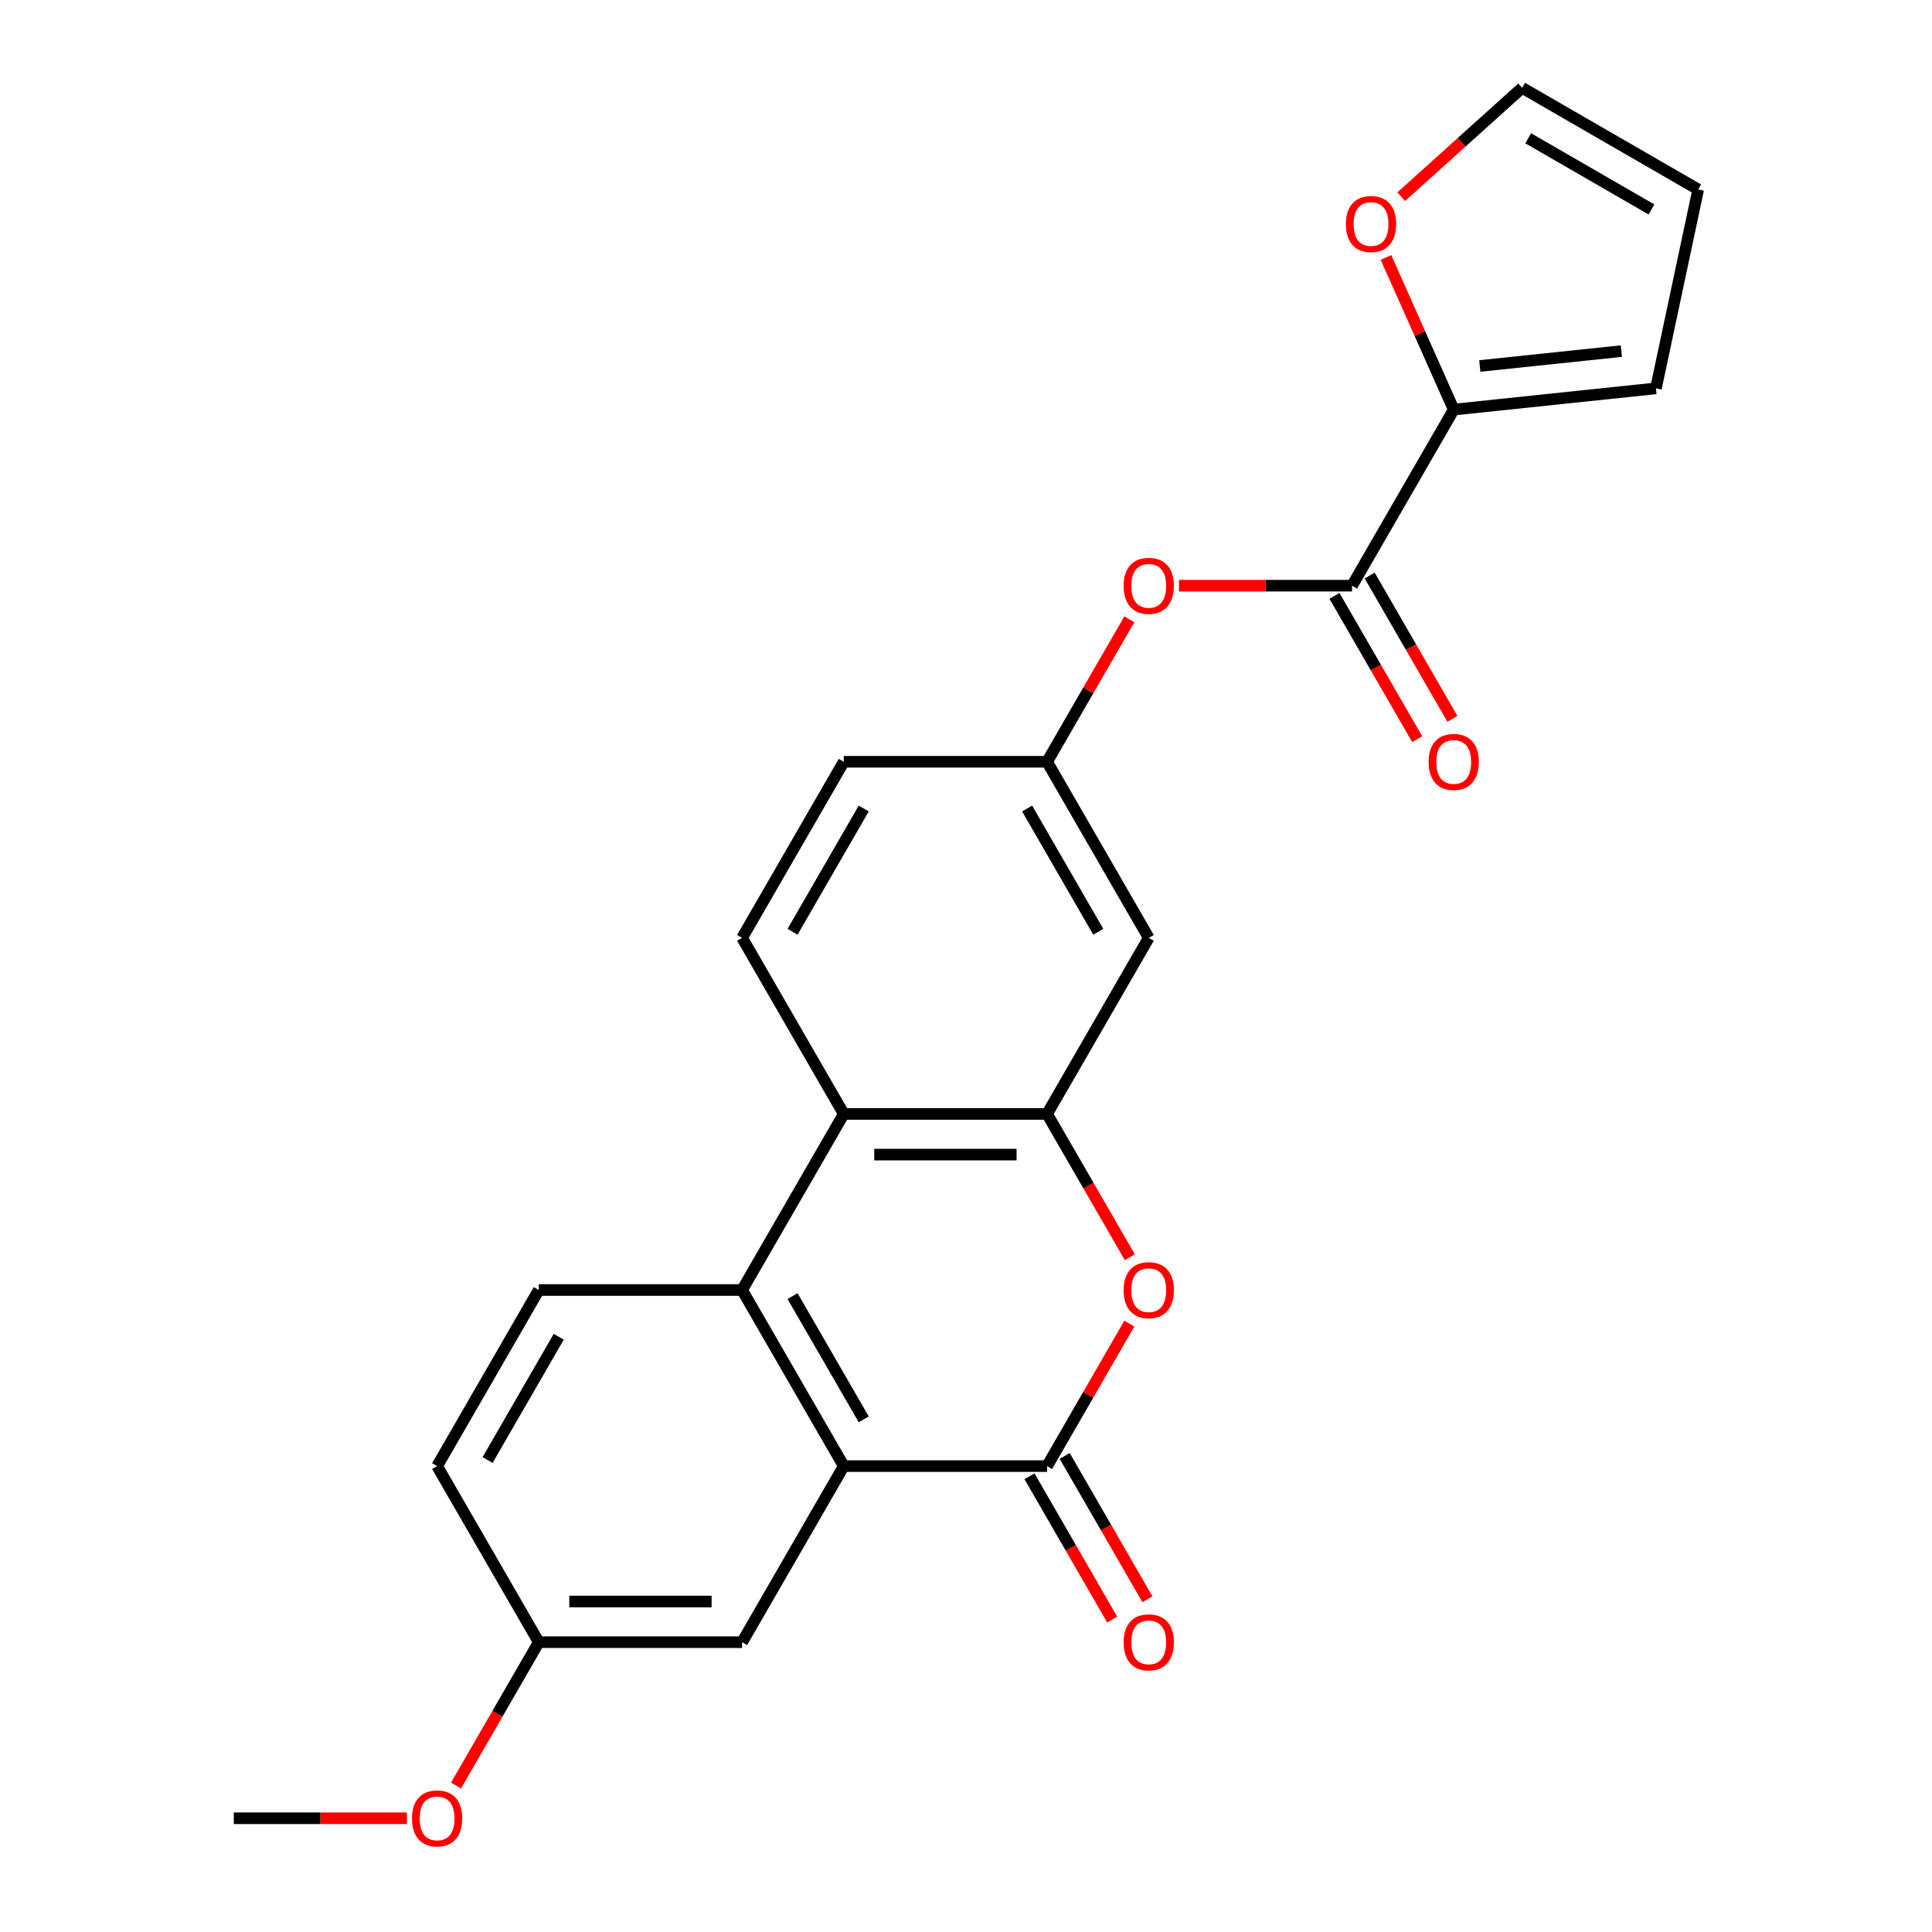 <?xml version='1.0' encoding='iso-8859-1'?>
<svg version='1.1' baseProfile='full'
              xmlns='http://www.w3.org/2000/svg'
                      xmlns:rdkit='http://www.rdkit.org/xml'
                      xmlns:xlink='http://www.w3.org/1999/xlink'
                  xml:space='preserve'
width='1000px' height='1000px' viewBox='0 0 1000 1000'>
<!-- END OF HEADER -->
<rect style='opacity:1.0;fill:#FFFFFF;stroke:none' width='1000' height='1000' x='0' y='0'> </rect>
<path class='bond-0' d='M 541.968,758.851 L 436.729,758.851' style='fill:none;fill-rule:evenodd;stroke:#000000;stroke-width:6px;stroke-linecap:butt;stroke-linejoin:miter;stroke-opacity:1' />
<path class='bond-1' d='M 541.968,758.851 L 563.257,721.977' style='fill:none;fill-rule:evenodd;stroke:#000000;stroke-width:6px;stroke-linecap:butt;stroke-linejoin:miter;stroke-opacity:1' />
<path class='bond-1' d='M 563.257,721.977 L 584.546,685.102' style='fill:none;fill-rule:evenodd;stroke:#FF0000;stroke-width:6px;stroke-linecap:butt;stroke-linejoin:miter;stroke-opacity:1' />
<path class='bond-14' d='M 532.854,764.113 L 554.27,801.207' style='fill:none;fill-rule:evenodd;stroke:#000000;stroke-width:6px;stroke-linecap:butt;stroke-linejoin:miter;stroke-opacity:1' />
<path class='bond-14' d='M 554.27,801.207 L 575.686,838.302' style='fill:none;fill-rule:evenodd;stroke:#FF0000;stroke-width:6px;stroke-linecap:butt;stroke-linejoin:miter;stroke-opacity:1' />
<path class='bond-14' d='M 551.081,753.589 L 572.498,790.683' style='fill:none;fill-rule:evenodd;stroke:#000000;stroke-width:6px;stroke-linecap:butt;stroke-linejoin:miter;stroke-opacity:1' />
<path class='bond-14' d='M 572.498,790.683 L 593.914,827.778' style='fill:none;fill-rule:evenodd;stroke:#FF0000;stroke-width:6px;stroke-linecap:butt;stroke-linejoin:miter;stroke-opacity:1' />
<path class='bond-3' d='M 436.729,758.851 L 384.109,667.711' style='fill:none;fill-rule:evenodd;stroke:#000000;stroke-width:6px;stroke-linecap:butt;stroke-linejoin:miter;stroke-opacity:1' />
<path class='bond-3' d='M 447.064,734.656 L 410.23,670.859' style='fill:none;fill-rule:evenodd;stroke:#000000;stroke-width:6px;stroke-linecap:butt;stroke-linejoin:miter;stroke-opacity:1' />
<path class='bond-13' d='M 436.729,758.851 L 384.109,849.991' style='fill:none;fill-rule:evenodd;stroke:#000000;stroke-width:6px;stroke-linecap:butt;stroke-linejoin:miter;stroke-opacity:1' />
<path class='bond-2' d='M 584.8,650.76 L 563.384,613.666' style='fill:none;fill-rule:evenodd;stroke:#FF0000;stroke-width:6px;stroke-linecap:butt;stroke-linejoin:miter;stroke-opacity:1' />
<path class='bond-2' d='M 563.384,613.666 L 541.968,576.572' style='fill:none;fill-rule:evenodd;stroke:#000000;stroke-width:6px;stroke-linecap:butt;stroke-linejoin:miter;stroke-opacity:1' />
<path class='bond-4' d='M 541.968,576.572 L 436.729,576.572' style='fill:none;fill-rule:evenodd;stroke:#000000;stroke-width:6px;stroke-linecap:butt;stroke-linejoin:miter;stroke-opacity:1' />
<path class='bond-4' d='M 526.182,597.62 L 452.514,597.62' style='fill:none;fill-rule:evenodd;stroke:#000000;stroke-width:6px;stroke-linecap:butt;stroke-linejoin:miter;stroke-opacity:1' />
<path class='bond-7' d='M 541.968,576.572 L 594.587,485.432' style='fill:none;fill-rule:evenodd;stroke:#000000;stroke-width:6px;stroke-linecap:butt;stroke-linejoin:miter;stroke-opacity:1' />
<path class='bond-9' d='M 384.109,667.711 L 278.87,667.711' style='fill:none;fill-rule:evenodd;stroke:#000000;stroke-width:6px;stroke-linecap:butt;stroke-linejoin:miter;stroke-opacity:1' />
<path class='bond-24' d='M 384.109,667.711 L 436.729,576.572' style='fill:none;fill-rule:evenodd;stroke:#000000;stroke-width:6px;stroke-linecap:butt;stroke-linejoin:miter;stroke-opacity:1' />
<path class='bond-10' d='M 436.729,576.572 L 384.109,485.432' style='fill:none;fill-rule:evenodd;stroke:#000000;stroke-width:6px;stroke-linecap:butt;stroke-linejoin:miter;stroke-opacity:1' />
<path class='bond-5' d='M 699.826,303.153 L 655.022,303.153' style='fill:none;fill-rule:evenodd;stroke:#000000;stroke-width:6px;stroke-linecap:butt;stroke-linejoin:miter;stroke-opacity:1' />
<path class='bond-5' d='M 655.022,303.153 L 610.218,303.153' style='fill:none;fill-rule:evenodd;stroke:#FF0000;stroke-width:6px;stroke-linecap:butt;stroke-linejoin:miter;stroke-opacity:1' />
<path class='bond-6' d='M 699.826,303.153 L 752.445,212.014' style='fill:none;fill-rule:evenodd;stroke:#000000;stroke-width:6px;stroke-linecap:butt;stroke-linejoin:miter;stroke-opacity:1' />
<path class='bond-16' d='M 690.712,308.415 L 712.128,345.509' style='fill:none;fill-rule:evenodd;stroke:#000000;stroke-width:6px;stroke-linecap:butt;stroke-linejoin:miter;stroke-opacity:1' />
<path class='bond-16' d='M 712.128,345.509 L 733.545,382.604' style='fill:none;fill-rule:evenodd;stroke:#FF0000;stroke-width:6px;stroke-linecap:butt;stroke-linejoin:miter;stroke-opacity:1' />
<path class='bond-16' d='M 708.94,297.891 L 730.356,334.986' style='fill:none;fill-rule:evenodd;stroke:#000000;stroke-width:6px;stroke-linecap:butt;stroke-linejoin:miter;stroke-opacity:1' />
<path class='bond-16' d='M 730.356,334.986 L 751.773,372.08' style='fill:none;fill-rule:evenodd;stroke:#FF0000;stroke-width:6px;stroke-linecap:butt;stroke-linejoin:miter;stroke-opacity:1' />
<path class='bond-11' d='M 752.445,212.014 L 734.915,172.639' style='fill:none;fill-rule:evenodd;stroke:#000000;stroke-width:6px;stroke-linecap:butt;stroke-linejoin:miter;stroke-opacity:1' />
<path class='bond-11' d='M 734.915,172.639 L 717.384,133.264' style='fill:none;fill-rule:evenodd;stroke:#FF0000;stroke-width:6px;stroke-linecap:butt;stroke-linejoin:miter;stroke-opacity:1' />
<path class='bond-15' d='M 752.445,212.014 L 857.108,201.013' style='fill:none;fill-rule:evenodd;stroke:#000000;stroke-width:6px;stroke-linecap:butt;stroke-linejoin:miter;stroke-opacity:1' />
<path class='bond-15' d='M 765.945,189.431 L 839.208,181.731' style='fill:none;fill-rule:evenodd;stroke:#000000;stroke-width:6px;stroke-linecap:butt;stroke-linejoin:miter;stroke-opacity:1' />
<path class='bond-12' d='M 594.587,485.432 L 541.968,394.293' style='fill:none;fill-rule:evenodd;stroke:#000000;stroke-width:6px;stroke-linecap:butt;stroke-linejoin:miter;stroke-opacity:1' />
<path class='bond-12' d='M 568.466,482.285 L 531.633,418.488' style='fill:none;fill-rule:evenodd;stroke:#000000;stroke-width:6px;stroke-linecap:butt;stroke-linejoin:miter;stroke-opacity:1' />
<path class='bond-8' d='M 584.546,320.544 L 563.257,357.418' style='fill:none;fill-rule:evenodd;stroke:#FF0000;stroke-width:6px;stroke-linecap:butt;stroke-linejoin:miter;stroke-opacity:1' />
<path class='bond-8' d='M 563.257,357.418 L 541.968,394.293' style='fill:none;fill-rule:evenodd;stroke:#000000;stroke-width:6px;stroke-linecap:butt;stroke-linejoin:miter;stroke-opacity:1' />
<path class='bond-25' d='M 278.87,667.711 L 226.251,758.851' style='fill:none;fill-rule:evenodd;stroke:#000000;stroke-width:6px;stroke-linecap:butt;stroke-linejoin:miter;stroke-opacity:1' />
<path class='bond-25' d='M 289.205,691.906 L 252.372,755.704' style='fill:none;fill-rule:evenodd;stroke:#000000;stroke-width:6px;stroke-linecap:butt;stroke-linejoin:miter;stroke-opacity:1' />
<path class='bond-26' d='M 384.109,485.432 L 436.729,394.293' style='fill:none;fill-rule:evenodd;stroke:#000000;stroke-width:6px;stroke-linecap:butt;stroke-linejoin:miter;stroke-opacity:1' />
<path class='bond-26' d='M 410.23,482.285 L 447.064,418.488' style='fill:none;fill-rule:evenodd;stroke:#000000;stroke-width:6px;stroke-linecap:butt;stroke-linejoin:miter;stroke-opacity:1' />
<path class='bond-17' d='M 725.272,101.799 L 756.56,73.627' style='fill:none;fill-rule:evenodd;stroke:#FF0000;stroke-width:6px;stroke-linecap:butt;stroke-linejoin:miter;stroke-opacity:1' />
<path class='bond-17' d='M 756.56,73.627 L 787.849,45.455' style='fill:none;fill-rule:evenodd;stroke:#000000;stroke-width:6px;stroke-linecap:butt;stroke-linejoin:miter;stroke-opacity:1' />
<path class='bond-19' d='M 541.968,394.293 L 436.729,394.293' style='fill:none;fill-rule:evenodd;stroke:#000000;stroke-width:6px;stroke-linecap:butt;stroke-linejoin:miter;stroke-opacity:1' />
<path class='bond-20' d='M 384.109,849.991 L 278.87,849.991' style='fill:none;fill-rule:evenodd;stroke:#000000;stroke-width:6px;stroke-linecap:butt;stroke-linejoin:miter;stroke-opacity:1' />
<path class='bond-20' d='M 368.323,828.943 L 294.656,828.943' style='fill:none;fill-rule:evenodd;stroke:#000000;stroke-width:6px;stroke-linecap:butt;stroke-linejoin:miter;stroke-opacity:1' />
<path class='bond-18' d='M 857.108,201.013 L 878.988,98.074' style='fill:none;fill-rule:evenodd;stroke:#000000;stroke-width:6px;stroke-linecap:butt;stroke-linejoin:miter;stroke-opacity:1' />
<path class='bond-27' d='M 787.849,45.455 L 878.988,98.074' style='fill:none;fill-rule:evenodd;stroke:#000000;stroke-width:6px;stroke-linecap:butt;stroke-linejoin:miter;stroke-opacity:1' />
<path class='bond-27' d='M 790.996,71.575 L 854.793,108.409' style='fill:none;fill-rule:evenodd;stroke:#000000;stroke-width:6px;stroke-linecap:butt;stroke-linejoin:miter;stroke-opacity:1' />
<path class='bond-21' d='M 278.87,849.991 L 226.251,758.851' style='fill:none;fill-rule:evenodd;stroke:#000000;stroke-width:6px;stroke-linecap:butt;stroke-linejoin:miter;stroke-opacity:1' />
<path class='bond-22' d='M 278.87,849.991 L 257.454,887.085' style='fill:none;fill-rule:evenodd;stroke:#000000;stroke-width:6px;stroke-linecap:butt;stroke-linejoin:miter;stroke-opacity:1' />
<path class='bond-22' d='M 257.454,887.085 L 236.037,924.179' style='fill:none;fill-rule:evenodd;stroke:#FF0000;stroke-width:6px;stroke-linecap:butt;stroke-linejoin:miter;stroke-opacity:1' />
<path class='bond-23' d='M 210.62,941.13 L 165.816,941.13' style='fill:none;fill-rule:evenodd;stroke:#FF0000;stroke-width:6px;stroke-linecap:butt;stroke-linejoin:miter;stroke-opacity:1' />
<path class='bond-23' d='M 165.816,941.13 L 121.012,941.13' style='fill:none;fill-rule:evenodd;stroke:#000000;stroke-width:6px;stroke-linecap:butt;stroke-linejoin:miter;stroke-opacity:1' />
<path  class='atom-2' d='M 581.587 667.791
Q 581.587 660.991, 584.947 657.191
Q 588.307 653.391, 594.587 653.391
Q 600.867 653.391, 604.227 657.191
Q 607.587 660.991, 607.587 667.791
Q 607.587 674.671, 604.187 678.591
Q 600.787 682.471, 594.587 682.471
Q 588.347 682.471, 584.947 678.591
Q 581.587 674.711, 581.587 667.791
M 594.587 679.271
Q 598.907 679.271, 601.227 676.391
Q 603.587 673.471, 603.587 667.791
Q 603.587 662.231, 601.227 659.431
Q 598.907 656.591, 594.587 656.591
Q 590.267 656.591, 587.907 659.391
Q 585.587 662.191, 585.587 667.791
Q 585.587 673.511, 587.907 676.391
Q 590.267 679.271, 594.587 679.271
' fill='#FF0000'/>
<path  class='atom-9' d='M 581.587 303.233
Q 581.587 296.433, 584.947 292.633
Q 588.307 288.833, 594.587 288.833
Q 600.867 288.833, 604.227 292.633
Q 607.587 296.433, 607.587 303.233
Q 607.587 310.113, 604.187 314.033
Q 600.787 317.913, 594.587 317.913
Q 588.347 317.913, 584.947 314.033
Q 581.587 310.153, 581.587 303.233
M 594.587 314.713
Q 598.907 314.713, 601.227 311.833
Q 603.587 308.913, 603.587 303.233
Q 603.587 297.673, 601.227 294.873
Q 598.907 292.033, 594.587 292.033
Q 590.267 292.033, 587.907 294.833
Q 585.587 297.633, 585.587 303.233
Q 585.587 308.953, 587.907 311.833
Q 590.267 314.713, 594.587 314.713
' fill='#FF0000'/>
<path  class='atom-12' d='M 696.641 115.953
Q 696.641 109.153, 700.001 105.353
Q 703.361 101.553, 709.641 101.553
Q 715.921 101.553, 719.281 105.353
Q 722.641 109.153, 722.641 115.953
Q 722.641 122.833, 719.241 126.753
Q 715.841 130.633, 709.641 130.633
Q 703.401 130.633, 700.001 126.753
Q 696.641 122.873, 696.641 115.953
M 709.641 127.433
Q 713.961 127.433, 716.281 124.553
Q 718.641 121.633, 718.641 115.953
Q 718.641 110.393, 716.281 107.593
Q 713.961 104.753, 709.641 104.753
Q 705.321 104.753, 702.961 107.553
Q 700.641 110.353, 700.641 115.953
Q 700.641 121.673, 702.961 124.553
Q 705.321 127.433, 709.641 127.433
' fill='#FF0000'/>
<path  class='atom-15' d='M 581.587 850.071
Q 581.587 843.271, 584.947 839.471
Q 588.307 835.671, 594.587 835.671
Q 600.867 835.671, 604.227 839.471
Q 607.587 843.271, 607.587 850.071
Q 607.587 856.951, 604.187 860.871
Q 600.787 864.751, 594.587 864.751
Q 588.347 864.751, 584.947 860.871
Q 581.587 856.991, 581.587 850.071
M 594.587 861.551
Q 598.907 861.551, 601.227 858.671
Q 603.587 855.751, 603.587 850.071
Q 603.587 844.511, 601.227 841.711
Q 598.907 838.871, 594.587 838.871
Q 590.267 838.871, 587.907 841.671
Q 585.587 844.471, 585.587 850.071
Q 585.587 855.791, 587.907 858.671
Q 590.267 861.551, 594.587 861.551
' fill='#FF0000'/>
<path  class='atom-17' d='M 739.445 394.373
Q 739.445 387.573, 742.805 383.773
Q 746.165 379.973, 752.445 379.973
Q 758.725 379.973, 762.085 383.773
Q 765.445 387.573, 765.445 394.373
Q 765.445 401.253, 762.045 405.173
Q 758.645 409.053, 752.445 409.053
Q 746.205 409.053, 742.805 405.173
Q 739.445 401.293, 739.445 394.373
M 752.445 405.853
Q 756.765 405.853, 759.085 402.973
Q 761.445 400.053, 761.445 394.373
Q 761.445 388.813, 759.085 386.013
Q 756.765 383.173, 752.445 383.173
Q 748.125 383.173, 745.765 385.973
Q 743.445 388.773, 743.445 394.373
Q 743.445 400.093, 745.765 402.973
Q 748.125 405.853, 752.445 405.853
' fill='#FF0000'/>
<path  class='atom-23' d='M 213.251 941.21
Q 213.251 934.41, 216.611 930.61
Q 219.971 926.81, 226.251 926.81
Q 232.531 926.81, 235.891 930.61
Q 239.251 934.41, 239.251 941.21
Q 239.251 948.09, 235.851 952.01
Q 232.451 955.89, 226.251 955.89
Q 220.011 955.89, 216.611 952.01
Q 213.251 948.13, 213.251 941.21
M 226.251 952.69
Q 230.571 952.69, 232.891 949.81
Q 235.251 946.89, 235.251 941.21
Q 235.251 935.65, 232.891 932.85
Q 230.571 930.01, 226.251 930.01
Q 221.931 930.01, 219.571 932.81
Q 217.251 935.61, 217.251 941.21
Q 217.251 946.93, 219.571 949.81
Q 221.931 952.69, 226.251 952.69
' fill='#FF0000'/>
</svg>
